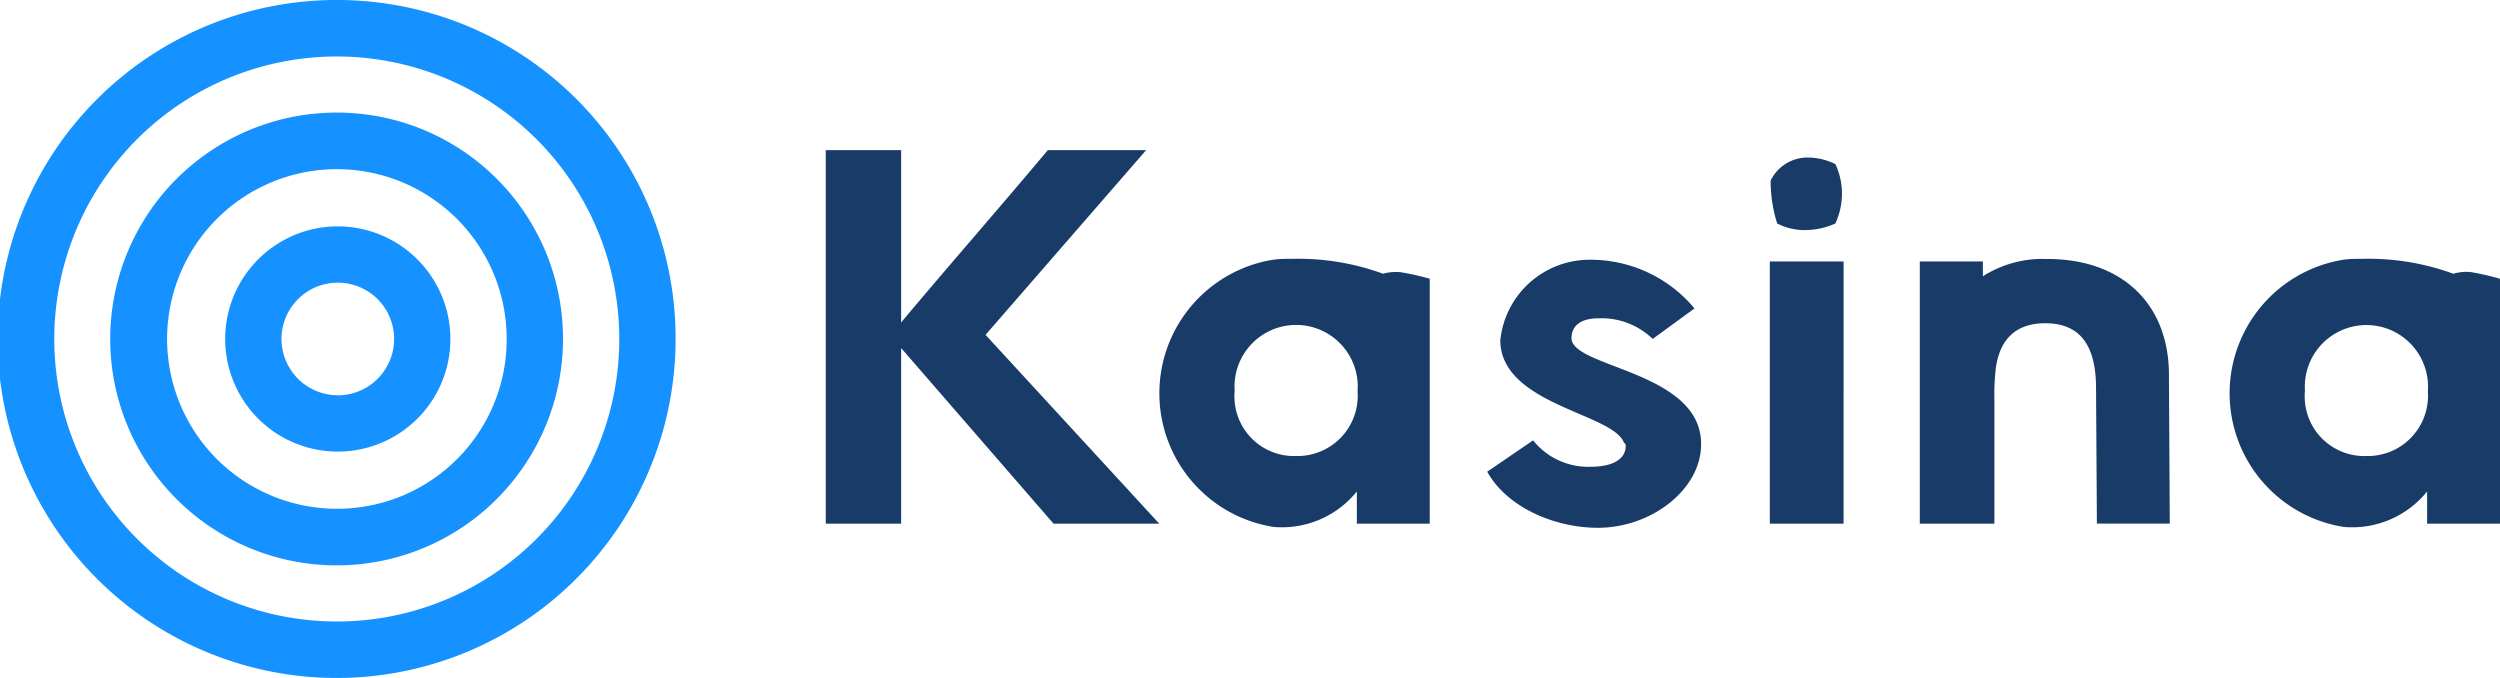 <svg xmlns="http://www.w3.org/2000/svg" width="147.5" height="40" viewBox="0 0 147.5 40">
  <g id="Kasina_Logo" data-name="Kasina Logo" transform="translate(-575.663 -253.732)">
    <g id="Group_3730" data-name="Group 3730" transform="translate(575.663 253.732)">
      <path id="Path_11571" data-name="Path 11571" d="M595.594,253.732a20,20,0,1,0,19.93,20A19.965,19.965,0,0,0,595.594,253.732Zm0,36.667A16.667,16.667,0,1,1,612.2,273.732,16.657,16.657,0,0,1,595.594,290.4Z" transform="translate(-575.663 -253.732)" fill="#1592ff"/>
      <path id="Path_11572" data-name="Path 11572" d="M594.95,259.732a13.357,13.357,0,1,0,13.287,13.357A13.337,13.337,0,0,0,594.95,259.732Zm0,23.374a10.018,10.018,0,1,1,9.965-10.017A10,10,0,0,1,594.95,283.106Z" transform="translate(-575.02 -253.089)" fill="#1592ff"/>
      <path id="Path_11573" data-name="Path 11573" d="M594.307,265.732a6.644,6.644,0,1,0,6.643,6.643A6.651,6.651,0,0,0,594.307,265.732Zm0,9.965a3.322,3.322,0,1,1,3.322-3.322A3.326,3.326,0,0,1,594.307,275.7Z" transform="translate(-574.376 -252.376)" fill="#1592ff"/>
    </g>
    <path id="Path_11574" data-name="Path 11574" d="M629.091,272.63l10.251,11.142h-6.237l-8.994-10.363v10.363h-4.448v-22.04h4.448V271.9c2.853-3.406,5.8-6.762,8.655-10.168h5.8Zm24.466-3.7a15.342,15.342,0,0,1,1.741.389v14.45h-4.3v-1.9a5.668,5.668,0,0,1-4.931,2.092,7.983,7.983,0,0,1,0-15.765,6.537,6.537,0,0,1,1.015-.048,14.59,14.59,0,0,1,5.463.876A2.76,2.76,0,0,1,653.557,268.933Zm-2.515,7.006a3.635,3.635,0,1,0-7.252,0,3.517,3.517,0,0,0,3.626,3.843,3.554,3.554,0,0,0,3.626-3.795Zm12.62-3.114c0-.633.435-1.168,1.6-1.168a4.339,4.339,0,0,1,3.191,1.217l2.466-1.8a7.975,7.975,0,0,0-6.19-2.871,5.292,5.292,0,0,0-5.269,4.769c.048,3.795,6.672,4.282,7.3,6.033.1.048.1.1.1.194,0,.682-.629,1.217-2.079,1.217a4.16,4.16,0,0,1-3.385-1.558l-2.707,1.85c1.16,2.093,3.965,3.309,6.527,3.309,3.191,0,6.092-2.287,6.092-4.915C671.351,274.77,663.663,274.577,663.663,272.825Zm13.78-6.374a4.364,4.364,0,0,0,1.789-.389,4.223,4.223,0,0,0,.388-1.752,4.062,4.062,0,0,0-.388-1.751,3.727,3.727,0,0,0-1.644-.389,2.423,2.423,0,0,0-2.176,1.362,8.412,8.412,0,0,0,.386,2.53A3.559,3.559,0,0,0,677.443,266.451Zm-2.079,17.321h4.352V268.3h-4.352Zm16.247-15.618a6.566,6.566,0,0,0-3.676,1.022V268.3h-3.722v15.472h4.4v-7.4a13.5,13.5,0,0,1,.048-1.411c.145-1.994,1.16-3.016,2.951-3.016,2.031,0,3,1.265,3,3.843l.049,7.98h4.3l-.048-8.661C698.958,270.831,696.154,268.105,691.61,268.154Zm26.834,1.168v14.45h-4.3v-1.9a5.671,5.671,0,0,1-4.932,2.092,7.983,7.983,0,0,1,0-15.765,6.545,6.545,0,0,1,1.015-.048,14.591,14.591,0,0,1,5.463.876,2.76,2.76,0,0,1,1.015-.1A15.4,15.4,0,0,1,718.444,269.322Zm-4.255,6.617a3.635,3.635,0,1,0-7.253,0,3.517,3.517,0,0,0,3.627,3.843,3.554,3.554,0,0,0,3.625-3.795Z" transform="translate(4.719 0.858)" fill="#193b68"/>
  </g>
</svg>
